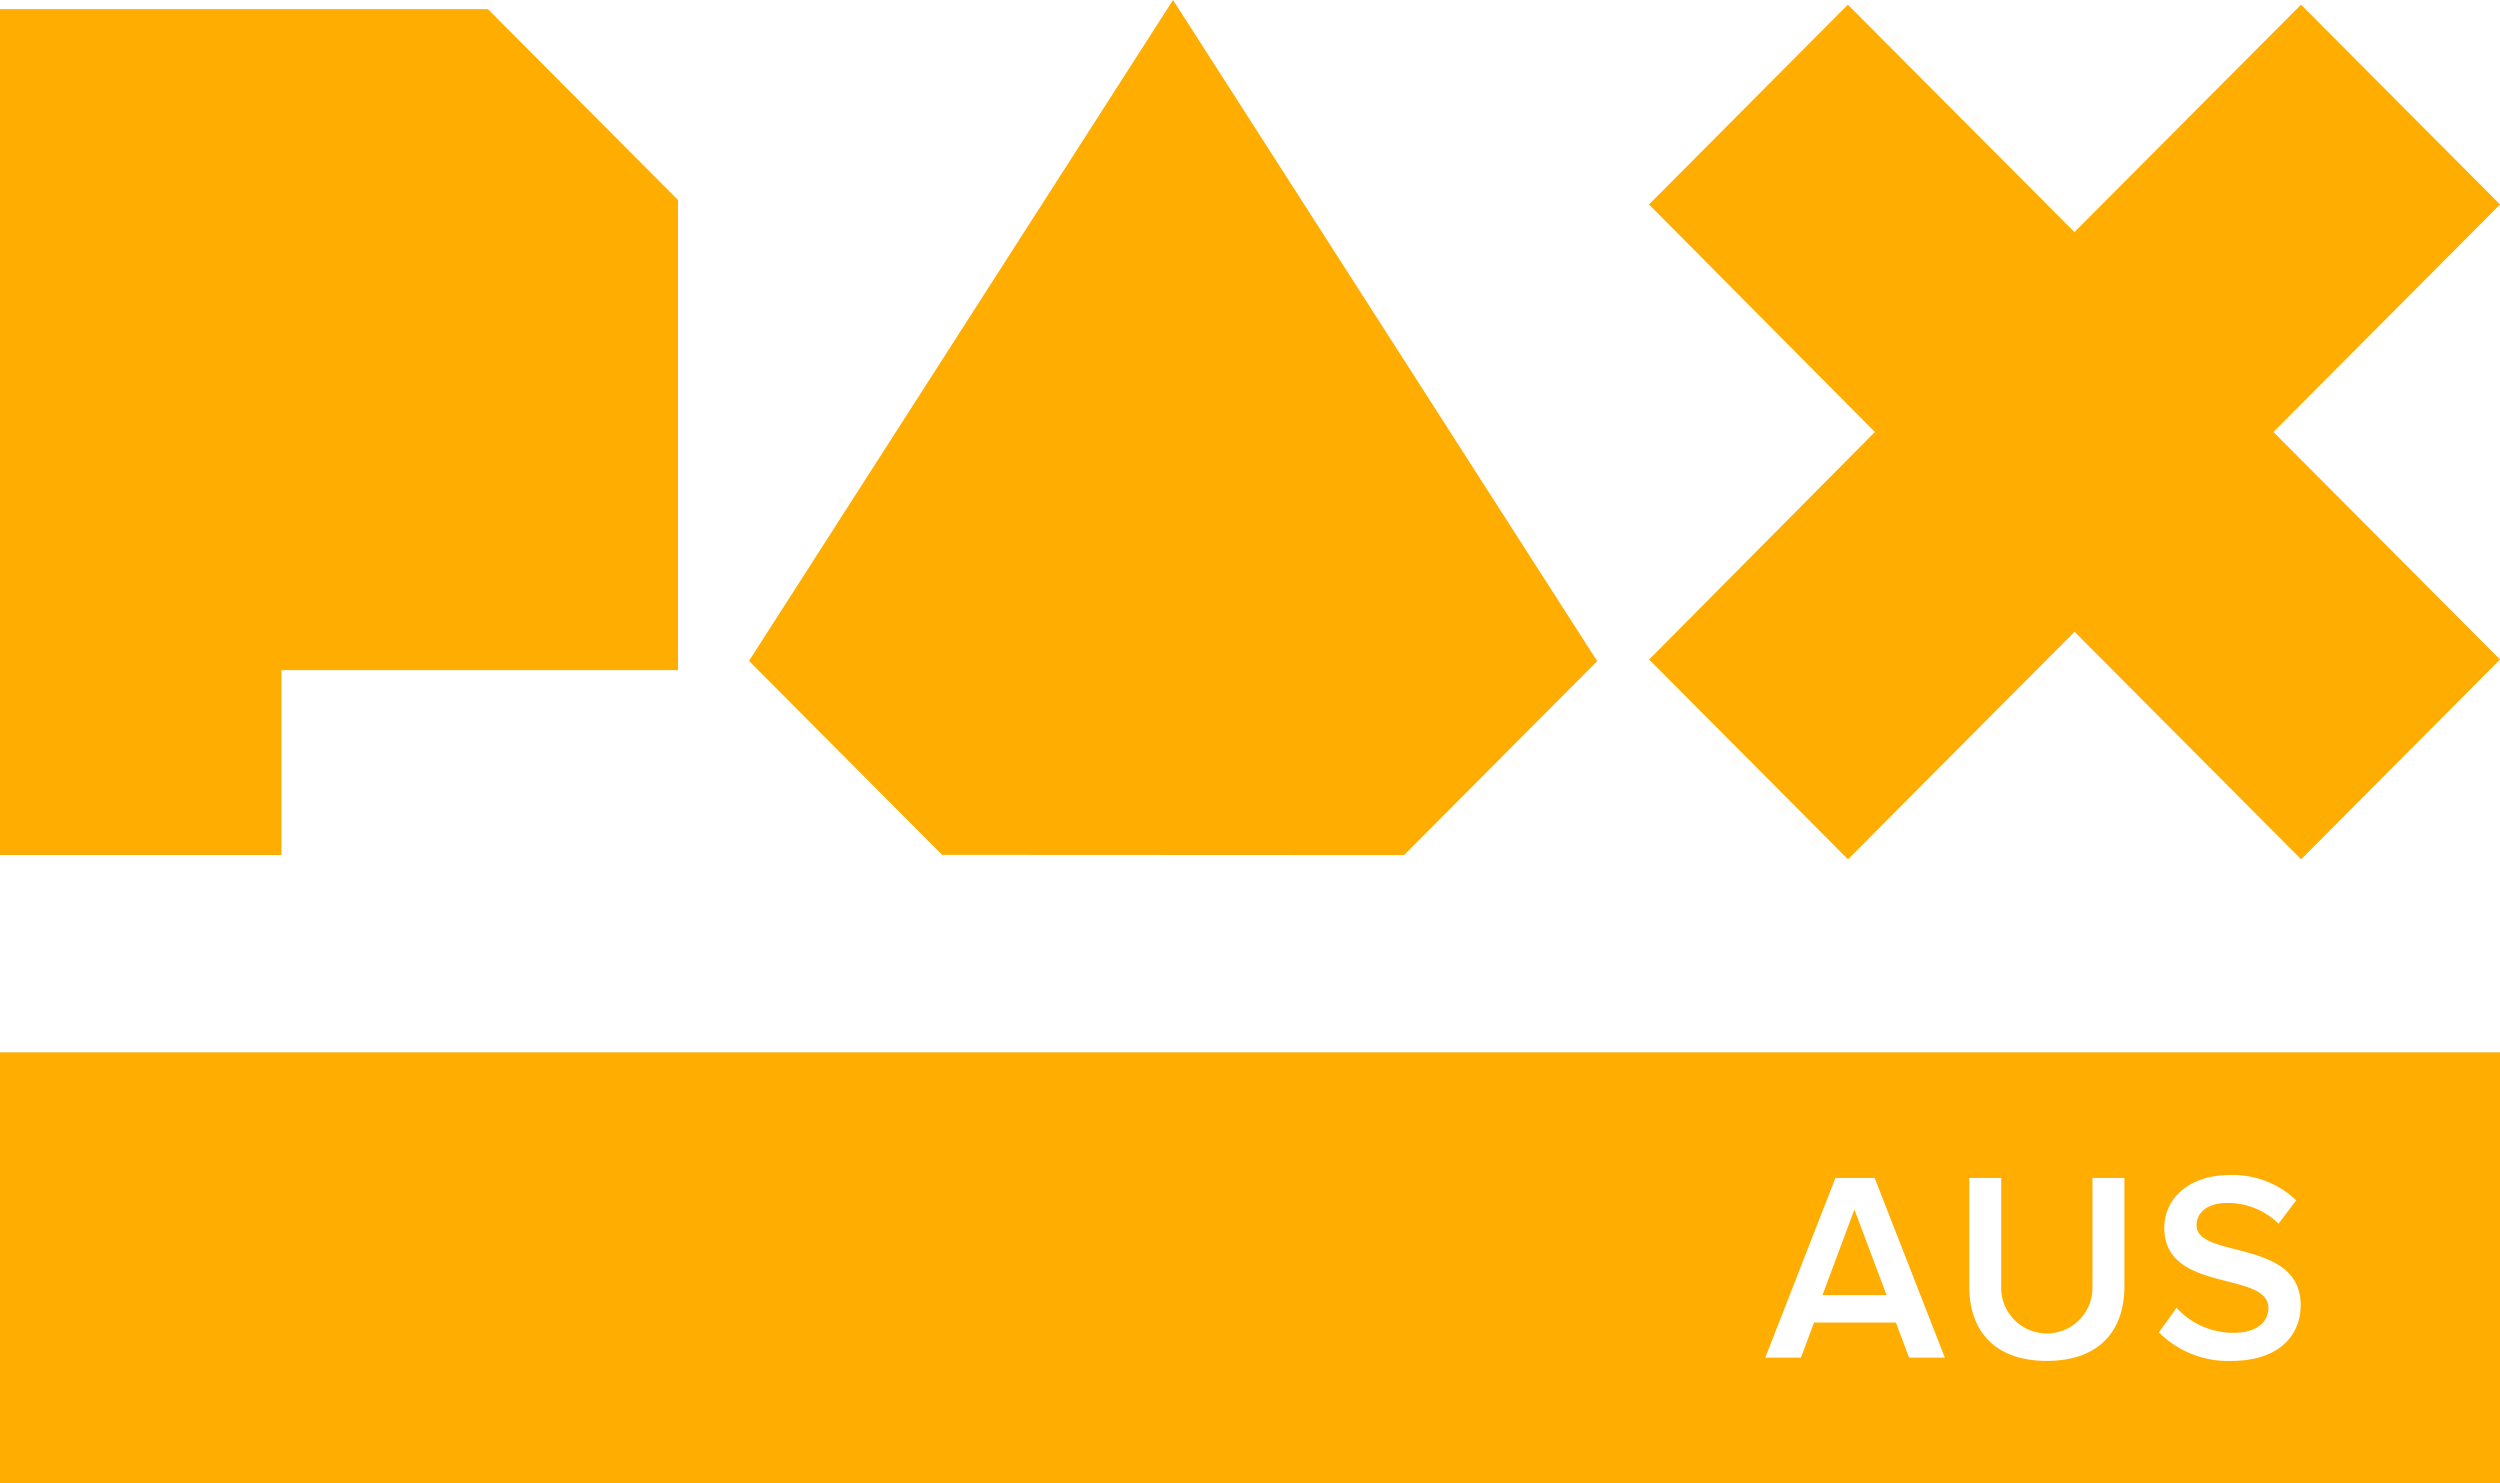 <?xml version="1.0" encoding="UTF-8" standalone="no"?>
<svg
   id="Layer_1"
   data-name="Layer 1"
   viewBox="0 0 213.72 126.82"
   version="1.1"
   sodipodi:docname="PAX_Aus_logo_2017.svg"
   width="213.72"
   height="126.82"
   inkscape:version="1.4.2 (1:1.4.2+202505120738+ebf0e940d0)"
   xmlns:inkscape="http://www.inkscape.org/namespaces/inkscape"
   xmlns:sodipodi="http://sodipodi.sourceforge.net/DTD/sodipodi-0.dtd"
   xmlns="http://www.w3.org/2000/svg"
   xmlns:svg="http://www.w3.org/2000/svg">
  <sodipodi:namedview
     id="namedview1"
     pagecolor="#ffffff"
     bordercolor="#666666"
     borderopacity="1.0"
     inkscape:showpageshadow="2"
     inkscape:pageopacity="0.0"
     inkscape:pagecheckerboard="0"
     inkscape:deskcolor="#d1d1d1"
     inkscape:zoom="2.3351759"
     inkscape:cx="64.020872"
     inkscape:cy="79.865502"
     inkscape:window-width="1920"
     inkscape:window-height="1136"
     inkscape:window-x="0"
     inkscape:window-y="27"
     inkscape:window-maximized="1"
     inkscape:current-layer="Layer_1" />
  <defs
     id="defs1">
    <style
       id="style1">.cls-1{fill:#ffad00;}.cls-2{fill:none;}</style>
  </defs>
  <title
     id="title1">PAX_aus_logo</title>
  <path
     class="cls-1"
     d="m 155.8,110.72 h 5.48 l -2.75,-7.32 z m 35,5.62 a 8.35,8.35 0 0 1 -6.24,-2.44 l 1.51,-2.1 a 6.55,6.55 0 0 0 4.85,2.14 c 2.2,0 3,-1.08 3,-2.12 0,-3.22 -8.9,-1.22 -8.9,-6.86 0,-2.56 2.2,-4.51 5.57,-4.51 a 7.89,7.89 0 0 1 5.71,2.16 l -1.51,2 a 6.22,6.22 0 0 0 -4.45,-1.77 c -1.57,0 -2.56,0.78 -2.56,1.91 0,2.88 8.9,1.11 8.9,6.82 0,2.56 -1.82,4.77 -5.92,4.77 z m -9.19,-6.36 c 0,3.8 -2.18,6.36 -6.63,6.36 -4.45,0 -6.63,-2.56 -6.63,-6.36 v -9.28 h 2.73 v 9.21 a 3.903,3.903 0 1 0 7.8,0.3 c 0,-0.1 0,-0.2 0,-0.3 v -9.21 h 2.73 z m -18.41,6.08 -1.12,-3 h -7 l -1.12,3 h -3.05 l 6,-15.36 h 3.35 l 6,15.36 z M 0,89.96 v 36.86 H 213.72 V 89.96 Z M 196.71,0.4 177.34,19.84 157.97,0.4 l -17,17.08 19.31,19.45 -19.3,19.45 17,17.08 19.37,-19.45 19.37,19.45 17,-17.08 -19.37,-19.45 19.37,-19.45 z M 57.96,17.1 41.71,0.78 H 0 v 72.31 h 24.06 v -15.8 h 33.9 z m 62.07,56 L 136.54,56.52 100.28,0 64.03,56.5 80.54,73.08 Z"
     id="path1" />
</svg>
